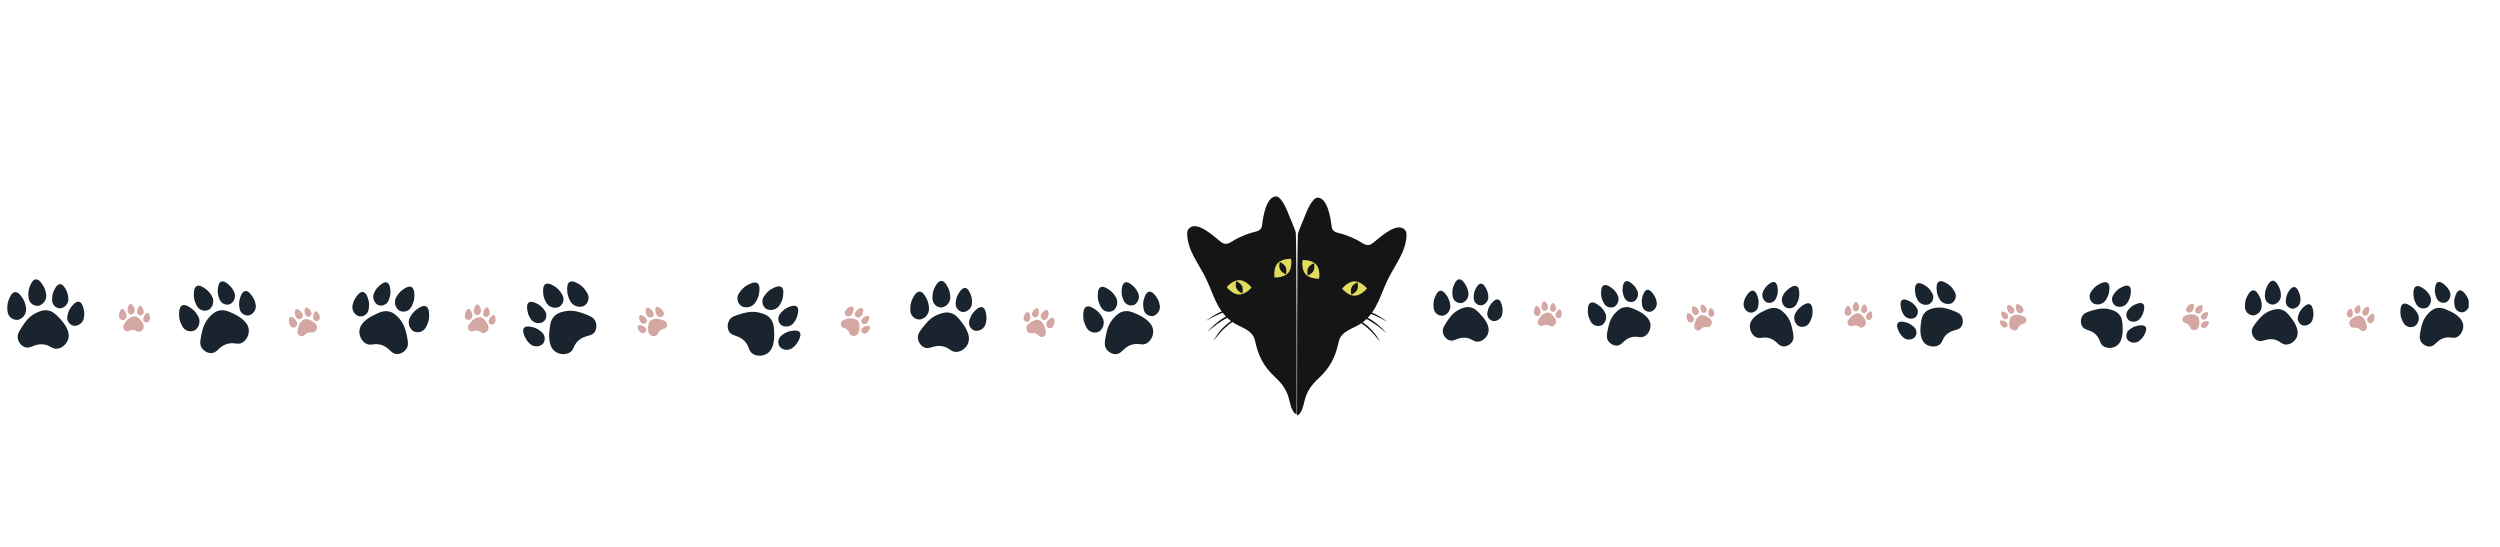 <svg xmlns="http://www.w3.org/2000/svg" xmlns:xlink="http://www.w3.org/1999/xlink" width="1600" zoomAndPan="magnify" viewBox="0 0 1200 262.5" height="350" preserveAspectRatio="xMidYMid meet" version="1.0"><defs><clipPath id="bd9b8b9a94"><path d="M 3.371 140 L 13 140 L 13 154 L 3.371 154 Z M 3.371 140 " clip-rule="nonzero"/></clipPath><clipPath id="5f3115be08"><path d="M 548 139 L 556.566 139 L 556.566 152 L 548 152 Z M 548 139 " clip-rule="nonzero"/></clipPath><clipPath id="918f6ee2e9"><path d="M 1178 139 L 1184.988 139 L 1184.988 150 L 1178 150 Z M 1178 139 " clip-rule="nonzero"/></clipPath><clipPath id="d9ede112d8"><path d="M 622.484 94.621 L 676 94.621 L 676 199.422 L 622.484 199.422 Z M 622.484 94.621 " clip-rule="nonzero"/></clipPath><clipPath id="223be808d9"><path d="M 569 94.043 L 622.484 94.043 L 622.484 198.844 L 569 198.844 Z M 569 94.043 " clip-rule="nonzero"/></clipPath></defs><path fill="#19242e" d="M 8.559 162.684 C 8.891 164.223 10.039 165.828 11.676 166.527 C 14.586 167.773 16.207 164.926 20.5 165.27 C 24.238 165.57 25.02 167.898 27.875 167.32 C 30.012 166.891 31.852 165.133 32.594 163.223 C 34.344 158.711 29.75 153.949 28.059 152.195 C 26.789 150.883 25.285 149.363 22.906 148.988 C 20.82 148.66 19.168 149.379 17.852 149.949 C 14.117 151.574 12.148 154.465 10.875 156.398 C 9.23 158.887 8.109 160.586 8.559 162.684 Z M 8.559 162.684 " fill-opacity="1" fill-rule="nonzero"/><path fill="#19242e" d="M 18.52 146.777 C 16.18 147.078 14.039 145.422 13.738 143.082 C 13.484 141.113 13.605 139.527 14.059 138.207 C 14.449 137.07 15.43 134.227 17.191 134.09 C 18.699 133.977 19.945 135.902 20.621 136.945 C 21.91 138.938 22.156 140.934 22.215 141.992 C 22.215 142.418 22.156 143.715 21.227 144.957 C 20.242 146.273 18.918 146.676 18.52 146.777 Z M 18.52 146.777 " fill-opacity="1" fill-rule="nonzero"/><g clip-path="url(#bd9b8b9a94)"><path fill="#19242e" d="M 8.664 153.516 C 6.203 153.828 3.957 152.09 3.641 149.633 C 3.375 147.562 3.5 145.898 3.977 144.512 C 4.387 143.316 5.418 140.332 7.27 140.191 C 8.855 140.066 10.16 142.09 10.871 143.188 C 12.223 145.281 12.488 147.379 12.543 148.492 C 12.543 148.938 12.488 150.301 11.508 151.605 C 10.473 152.984 9.082 153.402 8.664 153.516 Z M 8.664 153.516 " fill-opacity="1" fill-rule="nonzero"/></g><path fill="#19242e" d="M 29.059 147.996 C 26.91 148.078 25.105 146.398 25.023 144.254 C 24.957 142.445 25.195 141.023 25.715 139.859 C 26.164 138.859 27.285 136.363 28.895 136.387 C 30.27 136.402 31.242 138.254 31.766 139.254 C 32.773 141.168 32.836 143 32.797 143.965 C 32.762 144.352 32.605 145.52 31.66 146.57 C 30.664 147.684 29.426 147.938 29.059 147.996 Z M 29.059 147.996 " fill-opacity="1" fill-rule="nonzero"/><path fill="#19242e" d="M 35.449 156.391 C 33.301 155.973 31.902 153.891 32.32 151.746 C 32.672 149.938 33.234 148.578 34.023 147.547 C 34.699 146.66 36.387 144.445 37.98 144.836 C 39.34 145.172 39.875 147.234 40.164 148.352 C 40.719 150.484 40.355 152.309 40.098 153.258 C 39.973 153.633 39.547 154.758 38.363 155.578 C 37.117 156.449 35.832 156.414 35.449 156.391 Z M 35.449 156.391 " fill-opacity="1" fill-rule="nonzero"/><path fill="#19242e" d="M 96.883 167.055 C 97.758 168.363 99.414 169.441 101.188 169.492 C 104.352 169.59 104.82 166.348 108.941 165.102 C 112.531 164.012 114.109 165.891 116.559 164.312 C 118.391 163.129 119.457 160.82 119.449 158.773 C 119.43 153.934 113.414 151.18 111.199 150.168 C 109.539 149.406 107.582 148.543 105.23 149.062 C 103.172 149.516 101.895 150.789 100.879 151.801 C 97.992 154.68 97.223 158.09 96.738 160.355 C 96.121 163.277 95.695 165.27 96.883 167.055 Z M 96.883 167.055 " fill-opacity="1" fill-rule="nonzero"/><path fill="#19242e" d="M 100.34 148.609 C 98.273 149.746 95.676 148.988 94.539 146.918 C 93.586 145.18 93.117 143.66 93.059 142.266 C 93.008 141.062 92.879 138.059 94.473 137.289 C 95.836 136.629 97.695 137.969 98.707 138.695 C 100.637 140.078 101.594 141.848 102.031 142.812 C 102.188 143.207 102.609 144.434 102.199 145.93 C 101.766 147.512 100.676 148.367 100.34 148.609 Z M 100.34 148.609 " fill-opacity="1" fill-rule="nonzero"/><path fill="#19242e" d="M 93.629 158.48 C 91.457 159.672 88.73 158.875 87.539 156.703 C 86.535 154.875 86.043 153.281 85.98 151.816 C 85.926 150.555 85.793 147.398 87.465 146.59 C 88.895 145.898 90.852 147.301 91.914 148.066 C 93.938 149.52 94.949 151.375 95.406 152.391 C 95.57 152.805 96.012 154.094 95.582 155.668 C 95.125 157.328 93.98 158.227 93.629 158.48 Z M 93.629 158.48 " fill-opacity="1" fill-rule="nonzero"/><path fill="#19242e" d="M 110.598 145.895 C 108.629 146.754 106.336 145.855 105.477 143.887 C 104.754 142.23 104.453 140.812 104.516 139.543 C 104.57 138.445 104.699 135.715 106.203 135.145 C 107.492 134.66 109.074 136.027 109.93 136.766 C 111.562 138.184 112.289 139.859 112.609 140.773 C 112.715 141.145 112.996 142.293 112.5 143.617 C 111.977 145.012 110.922 145.703 110.598 145.895 Z M 110.598 145.895 " fill-opacity="1" fill-rule="nonzero"/><path fill="#19242e" d="M 119.617 151.371 C 117.465 151.77 115.398 150.344 115.004 148.191 C 114.668 146.379 114.699 144.91 115.055 143.664 C 115.359 142.59 116.121 139.91 117.75 139.695 C 119.141 139.508 120.391 141.23 121.07 142.164 C 122.363 143.949 122.695 145.781 122.797 146.758 C 122.82 147.152 122.832 148.355 122.035 149.551 C 121.188 150.82 119.98 151.254 119.617 151.371 Z M 119.617 151.371 " fill-opacity="1" fill-rule="nonzero"/><path fill="#19242e" d="M 195.059 167.5 C 194.188 168.812 192.531 169.887 190.758 169.941 C 187.59 170.039 187.121 166.793 183 165.547 C 179.41 164.461 177.836 166.34 175.387 164.758 C 173.555 163.578 172.488 161.27 172.496 159.223 C 172.512 154.383 178.531 151.629 180.746 150.613 C 182.406 149.855 184.363 148.992 186.715 149.508 C 188.773 149.965 190.051 151.238 191.066 152.25 C 193.953 155.125 194.723 158.535 195.207 160.801 C 195.824 163.723 196.246 165.715 195.059 167.5 Z M 195.059 167.5 " fill-opacity="1" fill-rule="nonzero"/><path fill="#19242e" d="M 191.602 149.059 C 193.668 150.191 196.266 149.434 197.402 147.367 C 198.355 145.625 198.824 144.109 198.883 142.711 C 198.934 141.512 199.062 138.508 197.469 137.738 C 196.105 137.078 194.246 138.414 193.234 139.141 C 191.305 140.527 190.348 142.293 189.91 143.258 C 189.754 143.656 189.332 144.883 189.742 146.379 C 190.18 147.957 191.27 148.816 191.602 149.059 Z M 191.602 149.059 " fill-opacity="1" fill-rule="nonzero"/><path fill="#19242e" d="M 198.312 158.93 C 200.484 160.121 203.215 159.324 204.406 157.152 C 205.41 155.324 205.902 153.73 205.965 152.266 C 206.016 151.004 206.152 147.848 204.48 147.039 C 203.051 146.348 201.09 147.75 200.031 148.516 C 198.008 149.969 196.996 151.824 196.535 152.84 C 196.375 153.254 195.93 154.543 196.363 156.117 C 196.82 157.773 197.965 158.672 198.312 158.93 Z M 198.312 158.93 " fill-opacity="1" fill-rule="nonzero"/><path fill="#19242e" d="M 181.344 146.344 C 183.312 147.203 185.605 146.301 186.465 144.332 C 187.188 142.676 187.488 141.262 187.426 139.988 C 187.375 138.895 187.242 136.16 185.738 135.594 C 184.449 135.109 182.867 136.473 182.012 137.215 C 180.379 138.629 179.652 140.309 179.332 141.219 C 179.227 141.594 178.945 142.738 179.441 144.062 C 179.965 145.465 181.023 146.148 181.344 146.344 Z M 181.344 146.344 " fill-opacity="1" fill-rule="nonzero"/><path fill="#19242e" d="M 172.328 151.82 C 174.48 152.215 176.543 150.793 176.938 148.641 C 177.273 146.828 177.242 145.355 176.887 144.109 C 176.582 143.035 175.82 140.355 174.191 140.141 C 172.801 139.957 171.551 141.68 170.871 142.613 C 169.578 144.395 169.246 146.23 169.145 147.207 C 169.125 147.602 169.109 148.801 169.906 150 C 170.758 151.266 171.965 151.703 172.328 151.82 Z M 172.328 151.82 " fill-opacity="1" fill-rule="nonzero"/><path fill="#19242e" d="M 285.777 154.18 C 286.43 155.613 286.465 157.586 285.57 159.125 C 283.98 161.859 280.98 160.543 277.742 163.383 C 274.918 165.855 275.684 168.184 273.043 169.426 C 271.074 170.355 268.547 170.043 266.812 168.949 C 262.715 166.375 263.562 159.812 263.875 157.398 C 264.109 155.586 264.41 153.473 266.094 151.75 C 267.57 150.242 269.324 149.832 270.723 149.504 C 274.691 148.578 277.992 149.727 280.168 150.516 C 282.973 151.531 284.887 152.227 285.777 154.18 Z M 285.777 154.18 " fill-opacity="1" fill-rule="nonzero"/><path fill="#19242e" d="M 268.293 147.355 C 270.352 146.203 271.082 143.598 269.926 141.543 C 268.953 139.809 267.914 138.609 266.762 137.82 C 265.77 137.145 263.285 135.445 261.789 136.387 C 260.512 137.195 260.664 139.484 260.742 140.723 C 260.898 143.094 261.887 144.844 262.477 145.727 C 262.73 146.066 263.547 147.074 265.035 147.516 C 266.609 147.98 267.914 147.512 268.293 147.355 Z M 268.293 147.355 " fill-opacity="1" fill-rule="nonzero"/><path fill="#19242e" d="M 280.223 146.883 C 282.383 145.672 283.152 142.934 281.938 140.773 C 280.914 138.953 279.824 137.695 278.613 136.867 C 277.566 136.152 274.965 134.371 273.391 135.363 C 272.047 136.211 272.203 138.613 272.289 139.918 C 272.449 142.406 273.492 144.242 274.109 145.168 C 274.375 145.527 275.234 146.586 276.797 147.047 C 278.453 147.539 279.82 147.043 280.223 146.883 Z M 280.223 146.883 " fill-opacity="1" fill-rule="nonzero"/><path fill="#19242e" d="M 260.562 154.625 C 262.336 153.406 262.785 150.984 261.566 149.215 C 260.543 147.727 259.504 146.723 258.391 146.102 C 257.434 145.566 255.047 144.23 253.766 145.211 C 252.672 146.047 252.996 148.109 253.172 149.227 C 253.508 151.363 254.547 152.867 255.156 153.621 C 255.414 153.906 256.238 154.758 257.625 155.035 C 259.09 155.328 260.23 154.797 260.562 154.625 Z M 260.562 154.625 " fill-opacity="1" fill-rule="nonzero"/><path fill="#19242e" d="M 260.445 165.176 C 261.918 163.559 261.801 161.055 260.188 159.578 C 258.824 158.336 257.559 157.582 256.316 157.223 C 255.242 156.914 252.562 156.145 251.523 157.41 C 250.633 158.496 251.43 160.465 251.863 161.535 C 252.691 163.574 254.074 164.824 254.848 165.43 C 255.172 165.656 256.184 166.305 257.621 166.262 C 259.141 166.215 260.152 165.422 260.445 165.176 Z M 260.445 165.176 " fill-opacity="1" fill-rule="nonzero"/><path fill="#19242e" d="M 349.938 153.887 C 349.188 155.273 349.012 157.238 349.797 158.832 C 351.195 161.676 354.281 160.57 357.312 163.625 C 359.953 166.289 359.031 168.562 361.574 169.984 C 363.477 171.051 366.016 170.914 367.824 169.945 C 372.09 167.66 371.703 161.059 371.562 158.625 C 371.453 156.805 371.301 154.672 369.738 152.836 C 368.371 151.227 366.648 150.699 365.277 150.273 C 361.387 149.07 358.012 149.984 355.785 150.621 C 352.918 151.441 350.961 152.004 349.938 153.887 Z M 349.938 153.887 " fill-opacity="1" fill-rule="nonzero"/><path fill="#19242e" d="M 367.852 148.305 C 365.883 147.008 365.332 144.355 366.633 142.387 C 367.723 140.73 368.844 139.602 370.047 138.898 C 371.086 138.289 373.68 136.77 375.105 137.816 C 376.324 138.707 376.016 140.98 375.848 142.215 C 375.527 144.566 374.418 146.242 373.77 147.082 C 373.492 147.402 372.605 148.352 371.094 148.688 C 369.488 149.043 368.223 148.48 367.852 148.305 Z M 367.852 148.305 " fill-opacity="1" fill-rule="nonzero"/><path fill="#19242e" d="M 355.988 146.996 C 353.918 145.633 353.344 142.852 354.707 140.781 C 355.852 139.039 357.027 137.855 358.297 137.117 C 359.387 136.477 362.109 134.883 363.609 135.98 C 364.891 136.918 364.566 139.305 364.391 140.598 C 364.055 143.074 362.887 144.832 362.207 145.715 C 361.914 146.055 360.984 147.047 359.395 147.402 C 357.707 147.773 356.375 147.188 355.988 146.996 Z M 355.988 146.996 " fill-opacity="1" fill-rule="nonzero"/><path fill="#19242e" d="M 375.059 156.09 C 373.379 154.754 373.098 152.309 374.434 150.625 C 375.562 149.211 376.672 148.281 377.82 147.738 C 378.812 147.273 381.289 146.109 382.496 147.172 C 383.531 148.082 383.062 150.121 382.812 151.223 C 382.328 153.328 381.184 154.758 380.527 155.465 C 380.25 155.734 379.367 156.523 377.969 156.703 C 376.48 156.898 375.379 156.285 375.059 156.09 Z M 375.059 156.09 " fill-opacity="1" fill-rule="nonzero"/><path fill="#19242e" d="M 374.441 166.625 C 373.086 164.91 373.375 162.418 375.09 161.059 C 376.535 159.918 377.848 159.254 379.117 158.984 C 380.207 158.75 382.934 158.168 383.883 159.504 C 384.699 160.645 383.762 162.559 383.258 163.594 C 382.289 165.57 380.824 166.723 380.008 167.273 C 379.668 167.477 378.613 168.051 377.184 167.906 C 375.668 167.754 374.715 166.891 374.441 166.625 Z M 374.441 166.625 " fill-opacity="1" fill-rule="nonzero"/><path fill="#19242e" d="M 440.602 162.484 C 440.789 164.047 441.781 165.754 443.34 166.605 C 446.125 168.117 448.004 165.438 452.246 166.18 C 455.941 166.832 456.496 169.219 459.398 168.914 C 461.566 168.684 463.559 167.109 464.477 165.273 C 466.641 160.945 462.516 155.777 460.996 153.871 C 459.859 152.445 458.504 150.793 456.168 150.195 C 454.125 149.672 452.41 150.234 451.047 150.68 C 447.176 151.945 444.949 154.637 443.496 156.441 C 441.625 158.766 440.348 160.355 440.602 162.484 Z M 440.602 162.484 " fill-opacity="1" fill-rule="nonzero"/><path fill="#19242e" d="M 452.008 147.586 C 449.648 147.664 447.672 145.816 447.594 143.457 C 447.527 141.473 447.793 139.906 448.371 138.637 C 448.867 137.543 450.109 134.805 451.875 134.832 C 453.387 134.855 454.445 136.895 455.02 137.996 C 456.117 140.102 456.18 142.109 456.133 143.172 C 456.094 143.594 455.918 144.879 454.875 146.027 C 453.773 147.242 452.414 147.516 452.008 147.586 Z M 452.008 147.586 " fill-opacity="1" fill-rule="nonzero"/><path fill="#19242e" d="M 441.566 153.363 C 439.09 153.449 437.012 151.508 436.93 149.031 C 436.859 146.949 437.137 145.305 437.742 143.965 C 438.266 142.812 439.57 139.938 441.426 139.969 C 443.016 139.996 444.129 142.133 444.73 143.293 C 445.883 145.504 445.945 147.617 445.898 148.73 C 445.855 149.172 445.672 150.523 444.578 151.73 C 443.418 153.008 441.992 153.297 441.566 153.363 Z M 441.566 153.363 " fill-opacity="1" fill-rule="nonzero"/><path fill="#19242e" d="M 462.387 149.785 C 460.242 149.664 458.602 147.828 458.723 145.68 C 458.824 143.875 459.195 142.477 459.82 141.371 C 460.363 140.418 461.711 138.039 463.312 138.211 C 464.684 138.359 465.477 140.289 465.906 141.34 C 466.73 143.34 466.621 145.168 466.492 146.125 C 466.418 146.504 466.156 147.656 465.113 148.613 C 464.012 149.625 462.762 149.758 462.387 149.785 Z M 462.387 149.785 " fill-opacity="1" fill-rule="nonzero"/><path fill="#19242e" d="M 467.965 158.742 C 465.867 158.125 464.664 155.922 465.281 153.824 C 465.805 152.055 466.492 150.758 467.371 149.805 C 468.129 148.984 470.02 146.934 471.566 147.477 C 472.891 147.941 473.23 150.043 473.414 151.18 C 473.766 153.355 473.234 155.141 472.887 156.059 C 472.727 156.422 472.199 157.5 470.945 158.207 C 469.617 158.957 468.34 158.805 467.965 158.742 Z M 467.965 158.742 " fill-opacity="1" fill-rule="nonzero"/><path fill="#19242e" d="M 531.074 167.59 C 531.961 168.891 533.629 169.949 535.406 169.98 C 538.574 170.043 539.004 166.793 543.109 165.496 C 546.688 164.367 548.285 166.227 550.715 164.617 C 552.535 163.414 553.574 161.094 553.543 159.047 C 553.465 154.207 547.418 151.523 545.191 150.535 C 543.523 149.793 541.559 148.957 539.211 149.504 C 537.156 149.98 535.895 151.27 534.891 152.293 C 532.039 155.207 531.309 158.621 530.855 160.895 C 530.266 163.82 529.867 165.816 531.074 167.59 Z M 531.074 167.59 " fill-opacity="1" fill-rule="nonzero"/><path fill="#19242e" d="M 534.312 149.105 C 532.258 150.266 529.652 149.535 528.492 147.48 C 527.516 145.754 527.031 144.242 526.953 142.844 C 526.891 141.645 526.727 138.645 528.309 137.852 C 529.66 137.18 531.539 138.492 532.559 139.207 C 534.504 140.57 535.484 142.324 535.934 143.285 C 536.094 143.68 536.531 144.898 536.137 146.398 C 535.723 147.988 534.641 148.859 534.312 149.105 Z M 534.312 149.105 " fill-opacity="1" fill-rule="nonzero"/><path fill="#19242e" d="M 527.719 159.055 C 525.562 160.273 522.824 159.508 521.605 157.348 C 520.582 155.531 520.07 153.945 519.992 152.48 C 519.922 151.219 519.75 148.066 521.414 147.234 C 522.836 146.523 524.809 147.906 525.879 148.656 C 527.922 150.09 528.953 151.93 529.426 152.941 C 529.594 153.355 530.051 154.637 529.637 156.215 C 529.199 157.883 528.066 158.797 527.719 159.055 Z M 527.719 159.055 " fill-opacity="1" fill-rule="nonzero"/><path fill="#19242e" d="M 544.539 146.27 C 542.578 147.148 540.277 146.277 539.395 144.32 C 538.652 142.668 538.336 141.262 538.383 139.988 C 538.422 138.895 538.52 136.16 540.02 135.574 C 541.301 135.074 542.898 136.418 543.766 137.148 C 545.414 138.547 546.164 140.215 546.492 141.125 C 546.602 141.496 546.898 142.637 546.418 143.969 C 545.906 145.371 544.855 146.074 544.539 146.27 Z M 544.539 146.27 " fill-opacity="1" fill-rule="nonzero"/><g clip-path="url(#5f3115be08)"><path fill="#19242e" d="M 553.617 151.641 C 551.469 152.062 549.391 150.66 548.969 148.516 C 548.613 146.707 548.629 145.234 548.965 143.984 C 549.262 142.906 549.988 140.219 551.613 139.984 C 553.004 139.785 554.273 141.492 554.961 142.414 C 556.277 144.184 556.629 146.012 556.746 146.988 C 556.773 147.383 556.797 148.586 556.016 149.793 C 555.184 151.066 553.98 151.52 553.617 151.641 Z M 553.617 151.641 " fill-opacity="1" fill-rule="nonzero"/></g><path fill="#d4a7a2" d="M 59.176 157.367 C 59.309 157.988 59.77 158.637 60.43 158.918 C 61.602 159.418 62.258 158.27 63.988 158.41 C 65.492 158.531 65.809 159.469 66.961 159.234 C 67.82 159.062 68.562 158.352 68.859 157.582 C 69.566 155.766 67.715 153.848 67.035 153.137 C 66.523 152.609 65.918 151.996 64.957 151.844 C 64.117 151.711 63.449 152 62.922 152.23 C 61.414 152.887 60.621 154.051 60.105 154.832 C 59.445 155.836 58.992 156.52 59.176 157.367 Z M 59.176 157.367 " fill-opacity="1" fill-rule="nonzero"/><path fill="#d4a7a2" d="M 63.188 150.953 C 62.242 151.074 61.379 150.41 61.258 149.465 C 61.156 148.672 61.207 148.035 61.391 147.5 C 61.547 147.043 61.941 145.895 62.652 145.84 C 63.262 145.793 63.766 146.57 64.035 146.992 C 64.555 147.797 64.656 148.598 64.676 149.027 C 64.676 149.199 64.652 149.723 64.277 150.223 C 63.883 150.75 63.348 150.91 63.188 150.953 Z M 63.188 150.953 " fill-opacity="1" fill-rule="nonzero"/><path fill="#d4a7a2" d="M 59.215 153.668 C 58.227 153.797 57.32 153.094 57.191 152.105 C 57.082 151.27 57.133 150.602 57.328 150.043 C 57.492 149.562 57.906 148.355 58.652 148.301 C 59.293 148.25 59.82 149.066 60.105 149.508 C 60.648 150.352 60.758 151.195 60.777 151.645 C 60.777 151.824 60.754 152.371 60.359 152.898 C 59.945 153.457 59.383 153.625 59.215 153.668 Z M 59.215 153.668 " fill-opacity="1" fill-rule="nonzero"/><path fill="#d4a7a2" d="M 67.438 151.445 C 66.57 151.48 65.844 150.805 65.812 149.938 C 65.785 149.211 65.879 148.633 66.09 148.164 C 66.27 147.762 66.723 146.758 67.371 146.766 C 67.926 146.773 68.316 147.516 68.531 147.922 C 68.938 148.695 68.961 149.434 68.949 149.82 C 68.934 149.977 68.871 150.449 68.488 150.871 C 68.086 151.32 67.586 151.422 67.438 151.445 Z M 67.438 151.445 " fill-opacity="1" fill-rule="nonzero"/><path fill="#d4a7a2" d="M 70.016 154.828 C 69.148 154.66 68.582 153.824 68.75 152.957 C 68.895 152.23 69.121 151.68 69.438 151.266 C 69.711 150.906 70.391 150.016 71.035 150.172 C 71.582 150.309 71.797 151.141 71.914 151.59 C 72.137 152.449 71.992 153.184 71.887 153.566 C 71.836 153.719 71.664 154.172 71.188 154.504 C 70.684 154.855 70.168 154.84 70.016 154.828 Z M 70.016 154.828 " fill-opacity="1" fill-rule="nonzero"/><path fill="#d4a7a2" d="M 143.09 160.465 C 143.441 160.992 144.109 161.426 144.824 161.445 C 146.098 161.488 146.289 160.18 147.949 159.676 C 149.398 159.238 150.035 159.996 151.02 159.355 C 151.758 158.879 152.188 157.949 152.188 157.125 C 152.18 155.176 149.754 154.062 148.859 153.656 C 148.191 153.348 147.402 153 146.453 153.211 C 145.625 153.391 145.109 153.906 144.699 154.312 C 143.535 155.473 143.227 156.848 143.031 157.762 C 142.781 158.941 142.609 159.742 143.09 160.465 Z M 143.09 160.465 " fill-opacity="1" fill-rule="nonzero"/><path fill="#d4a7a2" d="M 144.484 153.027 C 143.648 153.484 142.602 153.18 142.145 152.344 C 141.762 151.645 141.57 151.031 141.551 150.469 C 141.527 149.984 141.477 148.773 142.117 148.465 C 142.668 148.199 143.418 148.738 143.824 149.027 C 144.602 149.586 144.992 150.301 145.168 150.688 C 145.23 150.852 145.402 151.344 145.234 151.945 C 145.055 152.582 144.617 152.93 144.484 153.027 Z M 144.484 153.027 " fill-opacity="1" fill-rule="nonzero"/><path fill="#d4a7a2" d="M 141.777 157.008 C 140.902 157.488 139.801 157.168 139.324 156.289 C 138.918 155.555 138.719 154.91 138.695 154.32 C 138.672 153.809 138.621 152.539 139.293 152.211 C 139.871 151.934 140.66 152.5 141.086 152.805 C 141.902 153.395 142.309 154.141 142.496 154.551 C 142.559 154.715 142.738 155.238 142.562 155.867 C 142.379 156.543 141.918 156.902 141.777 157.008 Z M 141.777 157.008 " fill-opacity="1" fill-rule="nonzero"/><path fill="#d4a7a2" d="M 148.617 151.934 C 147.824 152.281 146.898 151.918 146.555 151.125 C 146.262 150.457 146.141 149.887 146.164 149.375 C 146.188 148.934 146.238 147.832 146.848 147.602 C 147.367 147.406 148 147.957 148.348 148.258 C 149.008 148.828 149.301 149.504 149.43 149.871 C 149.473 150.023 149.586 150.484 149.387 151.02 C 149.172 151.578 148.746 151.855 148.617 151.934 Z M 148.617 151.934 " fill-opacity="1" fill-rule="nonzero"/><path fill="#d4a7a2" d="M 152.254 154.141 C 151.387 154.301 150.555 153.727 150.395 152.859 C 150.262 152.129 150.273 151.535 150.414 151.035 C 150.539 150.602 150.848 149.52 151.5 149.434 C 152.062 149.359 152.566 150.055 152.84 150.43 C 153.359 151.148 153.492 151.887 153.535 152.281 C 153.543 152.438 153.547 152.926 153.227 153.406 C 152.887 153.918 152.398 154.094 152.254 154.141 Z M 152.254 154.141 " fill-opacity="1" fill-rule="nonzero"/><path fill="#d4a7a2" d="M 501.754 160.805 C 501.402 161.336 500.734 161.77 500.02 161.789 C 498.742 161.828 498.555 160.52 496.891 160.02 C 495.445 159.578 494.809 160.34 493.82 159.699 C 493.082 159.223 492.652 158.293 492.656 157.469 C 492.664 155.516 495.09 154.406 495.98 153.996 C 496.652 153.691 497.438 153.344 498.387 153.551 C 499.219 153.734 499.73 154.25 500.141 154.656 C 501.305 155.816 501.613 157.191 501.812 158.105 C 502.062 159.281 502.234 160.086 501.754 160.805 Z M 501.754 160.805 " fill-opacity="1" fill-rule="nonzero"/><path fill="#d4a7a2" d="M 500.359 153.371 C 501.195 153.824 502.242 153.52 502.695 152.688 C 503.082 151.988 503.27 151.375 503.293 150.812 C 503.312 150.328 503.363 149.117 502.723 148.805 C 502.172 148.543 501.422 149.082 501.016 149.371 C 500.238 149.93 499.852 150.645 499.676 151.031 C 499.613 151.191 499.441 151.688 499.605 152.289 C 499.789 152.926 500.227 153.27 500.359 153.371 Z M 500.359 153.371 " fill-opacity="1" fill-rule="nonzero"/><path fill="#d4a7a2" d="M 503.066 157.348 C 503.941 157.828 505.043 157.508 505.52 156.633 C 505.926 155.895 506.125 155.254 506.148 154.664 C 506.172 154.152 506.227 152.883 505.551 152.555 C 504.973 152.277 504.188 152.844 503.758 153.148 C 502.941 153.738 502.535 154.484 502.348 154.891 C 502.285 155.059 502.105 155.578 502.281 156.211 C 502.465 156.883 502.922 157.246 503.066 157.348 Z M 503.066 157.348 " fill-opacity="1" fill-rule="nonzero"/><path fill="#d4a7a2" d="M 496.223 152.273 C 497.02 152.621 497.941 152.258 498.289 151.465 C 498.582 150.797 498.703 150.227 498.676 149.715 C 498.656 149.273 498.602 148.172 497.996 147.941 C 497.477 147.746 496.84 148.297 496.492 148.598 C 495.836 149.168 495.539 149.844 495.414 150.215 C 495.371 150.363 495.254 150.824 495.457 151.359 C 495.668 151.922 496.094 152.195 496.223 152.273 Z M 496.223 152.273 " fill-opacity="1" fill-rule="nonzero"/><path fill="#d4a7a2" d="M 492.59 154.48 C 493.457 154.645 494.289 154.066 494.449 153.199 C 494.582 152.469 494.57 151.875 494.426 151.375 C 494.305 150.941 493.996 149.863 493.34 149.773 C 492.781 149.699 492.277 150.395 492.004 150.77 C 491.484 151.488 491.348 152.227 491.309 152.621 C 491.297 152.781 491.293 153.266 491.613 153.746 C 491.957 154.258 492.445 154.438 492.59 154.48 Z M 492.59 154.48 " fill-opacity="1" fill-rule="nonzero"/><path fill="#d4a7a2" d="M 319.992 155.016 C 320.254 155.594 320.27 156.391 319.91 157.008 C 319.27 158.113 318.059 157.582 316.754 158.727 C 315.617 159.723 315.926 160.66 314.859 161.164 C 314.066 161.535 313.047 161.41 312.348 160.973 C 310.699 159.934 311.039 157.285 311.164 156.312 C 311.258 155.586 311.379 154.73 312.059 154.039 C 312.652 153.43 313.359 153.266 313.922 153.133 C 315.523 152.758 316.855 153.223 317.73 153.539 C 318.863 153.949 319.633 154.23 319.992 155.016 Z M 319.992 155.016 " fill-opacity="1" fill-rule="nonzero"/><path fill="#d4a7a2" d="M 312.945 152.27 C 313.777 151.801 314.07 150.75 313.605 149.922 C 313.211 149.227 312.793 148.738 312.328 148.422 C 311.93 148.148 310.93 147.465 310.324 147.844 C 309.809 148.168 309.871 149.094 309.902 149.594 C 309.965 150.547 310.363 151.254 310.602 151.609 C 310.703 151.746 311.035 152.152 311.633 152.328 C 312.266 152.52 312.789 152.328 312.945 152.27 Z M 312.945 152.27 " fill-opacity="1" fill-rule="nonzero"/><path fill="#d4a7a2" d="M 317.754 152.074 C 318.625 151.586 318.934 150.484 318.445 149.613 C 318.035 148.879 317.594 148.371 317.105 148.035 C 316.684 147.75 315.633 147.031 315 147.43 C 314.461 147.77 314.523 148.738 314.559 149.266 C 314.625 150.27 315.043 151.012 315.293 151.383 C 315.398 151.527 315.746 151.953 316.375 152.141 C 317.039 152.34 317.59 152.141 317.754 152.074 Z M 317.754 152.074 " fill-opacity="1" fill-rule="nonzero"/><path fill="#d4a7a2" d="M 309.828 155.195 C 310.543 154.707 310.723 153.73 310.23 153.016 C 309.82 152.414 309.398 152.008 308.953 151.762 C 308.566 151.543 307.605 151.004 307.086 151.402 C 306.645 151.738 306.777 152.57 306.848 153.023 C 306.984 153.883 307.402 154.492 307.645 154.793 C 307.75 154.91 308.082 155.25 308.641 155.363 C 309.234 155.48 309.695 155.266 309.828 155.195 Z M 309.828 155.195 " fill-opacity="1" fill-rule="nonzero"/><path fill="#d4a7a2" d="M 309.781 159.449 C 310.375 158.797 310.328 157.785 309.676 157.191 C 309.129 156.691 308.617 156.387 308.117 156.242 C 307.684 156.117 306.605 155.809 306.184 156.32 C 305.824 156.754 306.145 157.551 306.32 157.98 C 306.656 158.805 307.211 159.309 307.527 159.555 C 307.656 159.645 308.062 159.906 308.645 159.887 C 309.254 159.867 309.664 159.547 309.781 159.449 Z M 309.781 159.449 " fill-opacity="1" fill-rule="nonzero"/><path fill="#d4a7a2" d="M 403.832 154.457 C 403.531 155.016 403.461 155.809 403.777 156.453 C 404.34 157.598 405.586 157.152 406.805 158.383 C 407.871 159.457 407.5 160.375 408.523 160.949 C 409.293 161.379 410.312 161.324 411.043 160.934 C 412.766 160.012 412.609 157.348 412.551 156.371 C 412.508 155.637 412.445 154.777 411.816 154.035 C 411.266 153.387 410.574 153.172 410.02 153.004 C 408.449 152.516 407.09 152.887 406.191 153.141 C 405.035 153.473 404.246 153.699 403.832 154.457 Z M 403.832 154.457 " fill-opacity="1" fill-rule="nonzero"/><path fill="#d4a7a2" d="M 411.055 152.207 C 410.262 151.684 410.039 150.617 410.562 149.82 C 411.004 149.152 411.457 148.699 411.941 148.414 C 412.359 148.168 413.406 147.559 413.98 147.977 C 414.473 148.34 414.348 149.254 414.281 149.754 C 414.152 150.699 413.703 151.379 413.441 151.715 C 413.332 151.844 412.973 152.227 412.363 152.363 C 411.715 152.504 411.203 152.277 411.055 152.207 Z M 411.055 152.207 " fill-opacity="1" fill-rule="nonzero"/><path fill="#d4a7a2" d="M 406.273 151.68 C 405.438 151.129 405.207 150.008 405.754 149.172 C 406.215 148.469 406.691 147.992 407.199 147.695 C 407.641 147.438 408.738 146.793 409.34 147.238 C 409.859 147.617 409.727 148.578 409.656 149.102 C 409.52 150.098 409.051 150.809 408.773 151.16 C 408.656 151.297 408.281 151.699 407.641 151.844 C 406.965 151.992 406.43 151.758 406.273 151.68 Z M 406.273 151.68 " fill-opacity="1" fill-rule="nonzero"/><path fill="#d4a7a2" d="M 413.961 155.348 C 413.281 154.809 413.172 153.82 413.707 153.141 C 414.164 152.574 414.609 152.199 415.074 151.98 C 415.473 151.793 416.473 151.32 416.957 151.75 C 417.375 152.117 417.188 152.941 417.086 153.383 C 416.891 154.234 416.43 154.809 416.164 155.094 C 416.051 155.203 415.695 155.52 415.133 155.594 C 414.535 155.672 414.09 155.426 413.961 155.348 Z M 413.961 155.348 " fill-opacity="1" fill-rule="nonzero"/><path fill="#d4a7a2" d="M 413.715 159.594 C 413.164 158.902 413.285 157.898 413.973 157.348 C 414.559 156.887 415.086 156.621 415.598 156.512 C 416.035 156.418 417.133 156.184 417.52 156.723 C 417.848 157.184 417.469 157.953 417.266 158.367 C 416.875 159.164 416.285 159.629 415.953 159.852 C 415.82 159.934 415.395 160.164 414.816 160.105 C 414.203 160.047 413.82 159.699 413.715 159.594 Z M 413.715 159.594 " fill-opacity="1" fill-rule="nonzero"/><path fill="#d4a7a2" d="M 224.621 157.285 C 224.695 157.918 225.098 158.605 225.727 158.949 C 226.848 159.559 227.605 158.477 229.316 158.777 C 230.805 159.039 231.027 160 232.199 159.879 C 233.074 159.785 233.875 159.148 234.246 158.41 C 235.117 156.664 233.457 154.582 232.844 153.816 C 232.383 153.242 231.836 152.574 230.895 152.332 C 230.07 152.121 229.383 152.348 228.832 152.527 C 227.273 153.035 226.371 154.121 225.789 154.848 C 225.031 155.789 224.52 156.43 224.621 157.285 Z M 224.621 157.285 " fill-opacity="1" fill-rule="nonzero"/><path fill="#d4a7a2" d="M 229.219 151.277 C 228.266 151.309 227.469 150.566 227.438 149.617 C 227.41 148.816 227.52 148.184 227.754 147.672 C 227.953 147.234 228.453 146.129 229.168 146.141 C 229.777 146.152 230.203 146.969 230.434 147.414 C 230.879 148.266 230.902 149.074 230.883 149.5 C 230.867 149.672 230.797 150.188 230.375 150.652 C 229.93 151.145 229.383 151.254 229.219 151.277 Z M 229.219 151.277 " fill-opacity="1" fill-rule="nonzero"/><path fill="#d4a7a2" d="M 225.008 153.609 C 224.008 153.645 223.172 152.863 223.137 151.863 C 223.109 151.02 223.223 150.359 223.469 149.82 C 223.68 149.359 224.203 148.199 224.953 148.211 C 225.594 148.223 226.039 149.082 226.285 149.551 C 226.75 150.441 226.773 151.293 226.754 151.742 C 226.738 151.922 226.664 152.465 226.223 152.953 C 225.758 153.469 225.18 153.582 225.008 153.609 Z M 225.008 153.609 " fill-opacity="1" fill-rule="nonzero"/><path fill="#d4a7a2" d="M 233.402 152.168 C 232.535 152.117 231.875 151.379 231.926 150.512 C 231.965 149.785 232.117 149.223 232.367 148.777 C 232.586 148.391 233.129 147.434 233.773 147.504 C 234.324 147.562 234.645 148.34 234.82 148.762 C 235.152 149.566 235.105 150.305 235.055 150.691 C 235.027 150.844 234.922 151.309 234.5 151.695 C 234.059 152.102 233.555 152.156 233.402 152.168 Z M 233.402 152.168 " fill-opacity="1" fill-rule="nonzero"/><path fill="#d4a7a2" d="M 235.648 155.777 C 234.805 155.527 234.32 154.641 234.566 153.793 C 234.777 153.082 235.055 152.559 235.41 152.176 C 235.715 151.844 236.477 151.02 237.102 151.238 C 237.637 151.426 237.77 152.27 237.844 152.727 C 237.988 153.605 237.77 154.324 237.633 154.695 C 237.566 154.84 237.352 155.277 236.848 155.562 C 236.316 155.863 235.801 155.801 235.648 155.777 Z M 235.648 155.777 " fill-opacity="1" fill-rule="nonzero"/><path fill="#19242e" d="M 692.598 159.77 C 692.898 161.152 693.93 162.598 695.398 163.223 C 698.016 164.344 699.469 161.785 703.328 162.098 C 706.688 162.367 707.391 164.457 709.957 163.938 C 711.879 163.551 713.531 161.973 714.195 160.254 C 715.77 156.199 711.641 151.922 710.121 150.348 C 708.98 149.164 707.629 147.801 705.492 147.465 C 703.617 147.168 702.133 147.812 700.949 148.328 C 697.59 149.785 695.824 152.387 694.68 154.121 C 693.199 156.355 692.191 157.887 692.598 159.77 Z M 692.598 159.77 " fill-opacity="1" fill-rule="nonzero"/><path fill="#19242e" d="M 701.547 145.477 C 699.445 145.746 697.523 144.258 697.25 142.156 C 697.027 140.383 697.133 138.961 697.539 137.773 C 697.891 136.75 698.773 134.195 700.355 134.074 C 701.711 133.973 702.832 135.699 703.438 136.641 C 704.594 138.43 704.82 140.223 704.867 141.176 C 704.867 141.559 704.82 142.723 703.984 143.84 C 703.098 145.023 701.906 145.383 701.547 145.477 Z M 701.547 145.477 " fill-opacity="1" fill-rule="nonzero"/><path fill="#19242e" d="M 692.691 151.531 C 690.48 151.812 688.461 150.25 688.18 148.043 C 687.941 146.184 688.051 144.688 688.48 143.441 C 688.852 142.367 689.773 139.684 691.438 139.555 C 692.863 139.445 694.035 141.266 694.676 142.25 C 695.891 144.133 696.129 146.016 696.18 147.016 C 696.18 147.418 696.129 148.641 695.25 149.812 C 694.32 151.055 693.07 151.43 692.691 151.531 Z M 692.691 151.531 " fill-opacity="1" fill-rule="nonzero"/><path fill="#19242e" d="M 711.02 146.57 C 709.09 146.645 707.469 145.137 707.395 143.207 C 707.336 141.586 707.547 140.305 708.016 139.258 C 708.418 138.363 709.426 136.117 710.871 136.137 C 712.109 136.152 712.984 137.816 713.453 138.715 C 714.359 140.438 714.414 142.082 714.383 142.949 C 714.348 143.293 714.207 144.348 713.359 145.289 C 712.461 146.289 711.352 146.516 711.02 146.57 Z M 711.02 146.57 " fill-opacity="1" fill-rule="nonzero"/><path fill="#19242e" d="M 716.766 154.113 C 714.836 153.738 713.574 151.871 713.949 149.941 C 714.266 148.316 714.773 147.094 715.48 146.168 C 716.09 145.367 717.609 143.379 719.039 143.734 C 720.262 144.035 720.742 145.887 721.004 146.891 C 721.5 148.805 721.176 150.449 720.941 151.301 C 720.828 151.637 720.445 152.645 719.383 153.387 C 718.262 154.168 717.109 154.137 716.766 154.113 Z M 716.766 154.113 " fill-opacity="1" fill-rule="nonzero"/><path fill="#19242e" d="M 771.977 163.699 C 772.762 164.875 774.25 165.844 775.844 165.891 C 778.688 165.98 779.109 163.062 782.812 161.941 C 786.039 160.965 787.457 162.656 789.656 161.234 C 791.301 160.172 792.262 158.098 792.254 156.258 C 792.238 151.91 786.832 149.434 784.84 148.523 C 783.348 147.84 781.59 147.062 779.477 147.531 C 777.625 147.938 776.477 149.082 775.566 149.992 C 772.969 152.578 772.277 155.641 771.844 157.676 C 771.289 160.305 770.906 162.094 771.977 163.699 Z M 771.977 163.699 " fill-opacity="1" fill-rule="nonzero"/><path fill="#19242e" d="M 775.082 147.125 C 773.223 148.145 770.891 147.461 769.871 145.602 C 769.012 144.039 768.59 142.676 768.539 141.422 C 768.492 140.34 768.379 137.641 769.809 136.949 C 771.031 136.355 772.703 137.559 773.613 138.211 C 775.348 139.457 776.211 141.043 776.602 141.914 C 776.742 142.27 777.121 143.371 776.75 144.715 C 776.359 146.137 775.383 146.906 775.082 147.125 Z M 775.082 147.125 " fill-opacity="1" fill-rule="nonzero"/><path fill="#19242e" d="M 769.051 155.992 C 767.098 157.062 764.648 156.348 763.578 154.398 C 762.676 152.754 762.23 151.32 762.176 150.004 C 762.129 148.871 762.008 146.035 763.512 145.309 C 764.793 144.684 766.555 145.945 767.508 146.633 C 769.328 147.941 770.234 149.609 770.648 150.52 C 770.793 150.891 771.191 152.051 770.805 153.465 C 770.395 154.957 769.367 155.766 769.051 155.992 Z M 769.051 155.992 " fill-opacity="1" fill-rule="nonzero"/><path fill="#19242e" d="M 784.301 144.684 C 782.531 145.453 780.469 144.648 779.699 142.875 C 779.047 141.387 778.777 140.117 778.832 138.973 C 778.883 137.988 778.996 135.531 780.352 135.023 C 781.512 134.586 782.93 135.812 783.699 136.48 C 785.168 137.75 785.82 139.258 786.105 140.078 C 786.203 140.414 786.457 141.445 786.012 142.633 C 785.539 143.891 784.59 144.508 784.301 144.684 Z M 784.301 144.684 " fill-opacity="1" fill-rule="nonzero"/><path fill="#19242e" d="M 792.402 149.605 C 790.469 149.961 788.613 148.68 788.258 146.746 C 787.961 145.117 787.988 143.797 788.305 142.676 C 788.578 141.711 789.266 139.305 790.727 139.109 C 791.977 138.945 793.102 140.492 793.711 141.332 C 794.871 142.934 795.172 144.582 795.266 145.457 C 795.281 145.812 795.297 146.895 794.578 147.969 C 793.816 149.109 792.73 149.5 792.402 149.605 Z M 792.402 149.605 " fill-opacity="1" fill-rule="nonzero"/><path fill="#19242e" d="M 860.207 164.102 C 859.422 165.277 857.934 166.246 856.34 166.293 C 853.492 166.383 853.07 163.465 849.371 162.344 C 846.145 161.367 844.727 163.055 842.527 161.637 C 840.879 160.574 839.918 158.5 839.926 156.66 C 839.945 152.309 845.352 149.836 847.34 148.922 C 848.832 148.242 850.59 147.465 852.707 147.93 C 854.555 148.34 855.703 149.484 856.617 150.395 C 859.211 152.977 859.902 156.043 860.336 158.078 C 860.891 160.707 861.273 162.496 860.207 164.102 Z M 860.207 164.102 " fill-opacity="1" fill-rule="nonzero"/><path fill="#19242e" d="M 857.098 147.523 C 858.957 148.547 861.289 147.863 862.309 146.004 C 863.168 144.441 863.59 143.078 863.641 141.82 C 863.688 140.742 863.801 138.043 862.371 137.352 C 861.148 136.758 859.477 137.961 858.566 138.613 C 856.832 139.859 855.969 141.445 855.578 142.312 C 855.438 142.672 855.059 143.773 855.43 145.117 C 855.82 146.539 856.797 147.309 857.098 147.523 Z M 857.098 147.523 " fill-opacity="1" fill-rule="nonzero"/><path fill="#19242e" d="M 863.129 156.398 C 865.082 157.469 867.535 156.754 868.605 154.801 C 869.508 153.156 869.949 151.723 870.004 150.406 C 870.055 149.273 870.172 146.438 868.672 145.711 C 867.387 145.09 865.625 146.352 864.676 147.039 C 862.855 148.344 861.945 150.012 861.535 150.926 C 861.387 151.297 860.988 152.457 861.379 153.867 C 861.789 155.359 862.816 156.168 863.129 156.398 Z M 863.129 156.398 " fill-opacity="1" fill-rule="nonzero"/><path fill="#19242e" d="M 847.879 145.086 C 849.648 145.855 851.711 145.051 852.48 143.277 C 853.133 141.789 853.402 140.52 853.348 139.375 C 853.297 138.391 853.184 135.934 851.828 135.426 C 850.668 134.988 849.25 136.215 848.48 136.883 C 847.012 138.152 846.359 139.66 846.074 140.48 C 845.977 140.816 845.723 141.848 846.168 143.035 C 846.641 144.293 847.59 144.91 847.879 145.086 Z M 847.879 145.086 " fill-opacity="1" fill-rule="nonzero"/><path fill="#19242e" d="M 839.777 150.008 C 841.711 150.363 843.566 149.082 843.922 147.148 C 844.219 145.52 844.191 144.199 843.875 143.078 C 843.602 142.113 842.914 139.707 841.453 139.512 C 840.203 139.348 839.078 140.895 838.469 141.73 C 837.309 143.336 837.008 144.984 836.914 145.859 C 836.898 146.215 836.883 147.297 837.602 148.371 C 838.363 149.508 839.449 149.902 839.777 150.008 Z M 839.777 150.008 " fill-opacity="1" fill-rule="nonzero"/><path fill="#19242e" d="M 941.734 152.129 C 942.32 153.418 942.352 155.191 941.551 156.57 C 940.117 159.031 937.422 157.848 934.512 160.398 C 931.977 162.621 932.66 164.715 930.293 165.832 C 928.52 166.668 926.25 166.383 924.691 165.402 C 921.008 163.09 921.77 157.191 922.051 155.02 C 922.258 153.391 922.531 151.492 924.047 149.945 C 925.371 148.59 926.949 148.223 928.203 147.926 C 931.77 147.094 934.738 148.125 936.695 148.836 C 939.215 149.746 940.934 150.371 941.734 152.129 Z M 941.734 152.129 " fill-opacity="1" fill-rule="nonzero"/><path fill="#19242e" d="M 926.023 145.996 C 927.871 144.957 928.527 142.617 927.488 140.77 C 926.613 139.215 925.68 138.137 924.645 137.426 C 923.75 136.816 921.52 135.293 920.176 136.141 C 919.027 136.863 919.164 138.922 919.234 140.035 C 919.375 142.168 920.266 143.738 920.793 144.531 C 921.02 144.836 921.754 145.742 923.094 146.141 C 924.508 146.559 925.68 146.137 926.023 145.996 Z M 926.023 145.996 " fill-opacity="1" fill-rule="nonzero"/><path fill="#19242e" d="M 936.742 145.57 C 938.684 144.48 939.375 142.02 938.281 140.078 C 937.363 138.445 936.383 137.312 935.293 136.57 C 934.355 135.926 932.016 134.328 930.602 135.219 C 929.395 135.98 929.535 138.141 929.609 139.309 C 929.758 141.547 930.691 143.199 931.246 144.031 C 931.488 144.352 932.258 145.305 933.664 145.719 C 935.152 146.16 936.379 145.715 936.742 145.57 Z M 936.742 145.57 " fill-opacity="1" fill-rule="nonzero"/><path fill="#19242e" d="M 919.074 152.527 C 920.668 151.434 921.07 149.258 919.977 147.668 C 919.059 146.328 918.121 145.426 917.121 144.867 C 916.262 144.391 914.117 143.188 912.965 144.066 C 911.98 144.82 912.273 146.672 912.43 147.676 C 912.734 149.598 913.668 150.949 914.215 151.625 C 914.445 151.883 915.188 152.645 916.434 152.895 C 917.75 153.16 918.773 152.684 919.074 152.527 Z M 919.074 152.527 " fill-opacity="1" fill-rule="nonzero"/><path fill="#19242e" d="M 918.969 162.012 C 920.293 160.559 920.188 158.305 918.734 156.98 C 917.512 155.863 916.375 155.188 915.258 154.863 C 914.293 154.586 911.887 153.895 910.949 155.031 C 910.148 156.008 910.867 157.777 911.254 158.738 C 912 160.57 913.242 161.695 913.938 162.242 C 914.227 162.441 915.137 163.027 916.43 162.988 C 917.797 162.945 918.703 162.23 918.969 162.012 Z M 918.969 162.012 " fill-opacity="1" fill-rule="nonzero"/><path fill="#19242e" d="M 999.395 151.867 C 998.719 153.109 998.566 154.879 999.27 156.312 C 1000.523 158.867 1003.297 157.871 1006.023 160.617 C 1008.395 163.012 1007.566 165.055 1009.852 166.332 C 1011.562 167.289 1013.844 167.168 1015.469 166.297 C 1019.301 164.246 1018.957 158.309 1018.828 156.125 C 1018.734 154.488 1018.594 152.57 1017.191 150.922 C 1015.961 149.477 1014.414 149 1013.18 148.617 C 1009.684 147.539 1006.648 148.359 1004.648 148.934 C 1002.074 149.668 1000.316 150.172 999.395 151.867 Z M 999.395 151.867 " fill-opacity="1" fill-rule="nonzero"/><path fill="#19242e" d="M 1015.496 146.848 C 1013.723 145.684 1013.23 143.301 1014.398 141.531 C 1015.379 140.039 1016.387 139.027 1017.469 138.395 C 1018.398 137.848 1020.73 136.48 1022.012 137.422 C 1023.109 138.223 1022.832 140.27 1022.68 141.375 C 1022.395 143.488 1021.398 144.996 1020.812 145.75 C 1020.566 146.039 1019.766 146.891 1018.406 147.191 C 1016.965 147.512 1015.828 147.008 1015.496 146.848 Z M 1015.496 146.848 " fill-opacity="1" fill-rule="nonzero"/><path fill="#19242e" d="M 1004.832 145.672 C 1002.973 144.449 1002.457 141.949 1003.68 140.09 C 1004.711 138.523 1005.77 137.461 1006.906 136.793 C 1007.887 136.219 1010.336 134.785 1011.68 135.77 C 1012.832 136.613 1012.543 138.758 1012.383 139.926 C 1012.082 142.145 1011.031 143.73 1010.422 144.52 C 1010.16 144.824 1009.324 145.719 1007.891 146.035 C 1006.379 146.371 1005.184 145.844 1004.832 145.672 Z M 1004.832 145.672 " fill-opacity="1" fill-rule="nonzero"/><path fill="#19242e" d="M 1021.973 153.848 C 1020.461 152.645 1020.207 150.445 1021.41 148.934 C 1022.422 147.66 1023.418 146.828 1024.453 146.34 C 1025.344 145.922 1027.57 144.875 1028.656 145.832 C 1029.586 146.648 1029.164 148.48 1028.938 149.469 C 1028.504 151.363 1027.477 152.648 1026.887 153.285 C 1026.637 153.527 1025.844 154.234 1024.586 154.398 C 1023.25 154.57 1022.258 154.02 1021.973 153.848 Z M 1021.973 153.848 " fill-opacity="1" fill-rule="nonzero"/><path fill="#19242e" d="M 1021.418 163.312 C 1020.195 161.77 1020.457 159.531 1022 158.312 C 1023.297 157.285 1024.477 156.688 1025.617 156.445 C 1026.598 156.234 1029.047 155.715 1029.902 156.914 C 1030.637 157.938 1029.793 159.656 1029.34 160.59 C 1028.469 162.367 1027.152 163.402 1026.418 163.895 C 1026.113 164.078 1025.164 164.594 1023.879 164.465 C 1022.52 164.328 1021.664 163.551 1021.418 163.312 Z M 1021.418 163.312 " fill-opacity="1" fill-rule="nonzero"/><path fill="#19242e" d="M 1080.875 159.59 C 1081.043 160.996 1081.934 162.531 1083.336 163.293 C 1085.836 164.656 1087.527 162.246 1091.34 162.914 C 1094.66 163.5 1095.16 165.645 1097.766 165.367 C 1099.715 165.164 1101.508 163.746 1102.332 162.098 C 1104.277 158.211 1100.57 153.562 1099.203 151.852 C 1098.18 150.57 1096.961 149.086 1094.863 148.547 C 1093.027 148.078 1091.488 148.582 1090.262 148.98 C 1086.781 150.121 1084.781 152.539 1083.477 154.164 C 1081.793 156.25 1080.648 157.676 1080.875 159.59 Z M 1080.875 159.59 " fill-opacity="1" fill-rule="nonzero"/><path fill="#19242e" d="M 1091.125 146.199 C 1089.008 146.273 1087.23 144.613 1087.156 142.492 C 1087.098 140.711 1087.336 139.301 1087.855 138.16 C 1088.301 137.176 1089.418 134.715 1091.008 134.742 C 1092.363 134.762 1093.316 136.594 1093.832 137.582 C 1094.82 139.477 1094.875 141.281 1094.832 142.234 C 1094.797 142.613 1094.641 143.77 1093.699 144.805 C 1092.711 145.895 1091.492 146.141 1091.125 146.199 Z M 1091.125 146.199 " fill-opacity="1" fill-rule="nonzero"/><path fill="#19242e" d="M 1081.742 151.395 C 1079.516 151.469 1077.648 149.727 1077.574 147.5 C 1077.512 145.629 1077.762 144.152 1078.305 142.949 C 1078.773 141.914 1079.945 139.328 1081.617 139.359 C 1083.047 139.383 1084.043 141.301 1084.586 142.344 C 1085.621 144.332 1085.676 146.23 1085.637 147.23 C 1085.598 147.629 1085.43 148.844 1084.449 149.93 C 1083.406 151.074 1082.121 151.336 1081.742 151.395 Z M 1081.742 151.395 " fill-opacity="1" fill-rule="nonzero"/><path fill="#19242e" d="M 1100.453 148.18 C 1098.523 148.07 1097.051 146.418 1097.16 144.492 C 1097.25 142.867 1097.582 141.613 1098.148 140.617 C 1098.633 139.762 1099.848 137.621 1101.285 137.777 C 1102.516 137.91 1103.23 139.645 1103.617 140.59 C 1104.355 142.387 1104.258 144.027 1104.141 144.891 C 1104.078 145.23 1103.84 146.266 1102.906 147.125 C 1101.914 148.035 1100.789 148.156 1100.453 148.18 Z M 1100.453 148.18 " fill-opacity="1" fill-rule="nonzero"/><path fill="#19242e" d="M 1105.465 156.23 C 1103.578 155.672 1102.5 153.695 1103.055 151.809 C 1103.523 150.219 1104.145 149.051 1104.934 148.195 C 1105.613 147.461 1107.312 145.617 1108.703 146.105 C 1109.895 146.52 1110.199 148.41 1110.363 149.434 C 1110.68 151.387 1110.203 152.992 1109.887 153.82 C 1109.746 154.145 1109.27 155.113 1108.145 155.75 C 1106.949 156.422 1105.805 156.281 1105.465 156.23 Z M 1105.465 156.23 " fill-opacity="1" fill-rule="nonzero"/><path fill="#19242e" d="M 1162.184 164.18 C 1162.98 165.348 1164.48 166.301 1166.074 166.328 C 1168.922 166.383 1169.309 163.461 1173 162.297 C 1176.215 161.285 1177.648 162.957 1179.832 161.512 C 1181.469 160.43 1182.402 158.344 1182.375 156.5 C 1182.305 152.152 1176.871 149.742 1174.871 148.855 C 1173.371 148.188 1171.605 147.434 1169.492 147.926 C 1167.648 148.355 1166.516 149.516 1165.613 150.434 C 1163.051 153.051 1162.391 156.121 1161.984 158.16 C 1161.453 160.793 1161.098 162.586 1162.184 164.18 Z M 1162.184 164.18 " fill-opacity="1" fill-rule="nonzero"/><path fill="#19242e" d="M 1165.094 147.566 C 1163.246 148.609 1160.902 147.957 1159.863 146.109 C 1158.984 144.555 1158.547 143.195 1158.48 141.941 C 1158.422 140.863 1158.273 138.164 1159.695 137.457 C 1160.914 136.848 1162.602 138.031 1163.516 138.672 C 1165.262 139.895 1166.145 141.473 1166.551 142.336 C 1166.695 142.691 1167.086 143.789 1166.73 145.137 C 1166.359 146.566 1165.391 147.348 1165.094 147.566 Z M 1165.094 147.566 " fill-opacity="1" fill-rule="nonzero"/><path fill="#19242e" d="M 1159.168 156.508 C 1157.227 157.602 1154.766 156.918 1153.672 154.977 C 1152.754 153.344 1152.293 151.918 1152.223 150.602 C 1152.16 149.465 1152.008 146.633 1153.5 145.887 C 1154.777 145.25 1156.551 146.492 1157.512 147.164 C 1159.352 148.453 1160.277 150.109 1160.699 151.016 C 1160.852 151.387 1161.262 152.539 1160.891 153.957 C 1160.496 155.457 1159.477 156.277 1159.168 156.508 Z M 1159.168 156.508 " fill-opacity="1" fill-rule="nonzero"/><path fill="#19242e" d="M 1174.281 145.02 C 1172.523 145.812 1170.453 145.027 1169.66 143.266 C 1168.992 141.785 1168.707 140.52 1168.75 139.375 C 1168.785 138.391 1168.875 135.934 1170.223 135.406 C 1171.375 134.957 1172.809 136.168 1173.586 136.824 C 1175.07 138.078 1175.742 139.578 1176.039 140.395 C 1176.137 140.727 1176.402 141.758 1175.973 142.949 C 1175.512 144.211 1174.57 144.844 1174.281 145.02 Z M 1174.281 145.02 " fill-opacity="1" fill-rule="nonzero"/><g clip-path="url(#918f6ee2e9)"><path fill="#19242e" d="M 1182.441 149.848 C 1180.512 150.223 1178.641 148.965 1178.262 147.039 C 1177.945 145.414 1177.957 144.09 1178.262 142.965 C 1178.527 142 1179.184 139.582 1180.641 139.371 C 1181.891 139.191 1183.031 140.727 1183.652 141.555 C 1184.832 143.145 1185.148 144.789 1185.254 145.668 C 1185.277 146.02 1185.301 147.102 1184.598 148.184 C 1183.848 149.332 1182.77 149.738 1182.441 149.848 Z M 1182.441 149.848 " fill-opacity="1" fill-rule="nonzero"/></g><path fill="#d4a7a2" d="M 738.086 154.992 C 738.207 155.551 738.621 156.133 739.215 156.387 C 740.27 156.836 740.855 155.805 742.41 155.93 C 743.766 156.039 744.047 156.883 745.082 156.672 C 745.855 156.516 746.523 155.879 746.793 155.188 C 747.426 153.551 745.762 151.828 745.148 151.191 C 744.688 150.715 744.145 150.164 743.281 150.031 C 742.527 149.91 741.93 150.168 741.453 150.379 C 740.098 150.965 739.387 152.016 738.922 152.715 C 738.328 153.617 737.922 154.234 738.086 154.992 Z M 738.086 154.992 " fill-opacity="1" fill-rule="nonzero"/><path fill="#d4a7a2" d="M 741.691 149.23 C 740.844 149.336 740.066 148.738 739.961 147.891 C 739.867 147.176 739.91 146.605 740.074 146.125 C 740.219 145.715 740.57 144.684 741.211 144.637 C 741.758 144.594 742.211 145.289 742.453 145.668 C 742.922 146.391 743.012 147.113 743.031 147.496 C 743.031 147.652 743.012 148.121 742.672 148.57 C 742.316 149.047 741.836 149.191 741.691 149.23 Z M 741.691 149.23 " fill-opacity="1" fill-rule="nonzero"/><path fill="#d4a7a2" d="M 738.125 151.672 C 737.234 151.785 736.418 151.152 736.305 150.266 C 736.207 149.516 736.25 148.91 736.426 148.41 C 736.574 147.977 736.949 146.895 737.617 146.844 C 738.191 146.801 738.664 147.531 738.922 147.93 C 739.41 148.688 739.508 149.449 739.527 149.852 C 739.527 150.012 739.504 150.504 739.152 150.977 C 738.781 151.477 738.273 151.629 738.125 151.672 Z M 738.125 151.672 " fill-opacity="1" fill-rule="nonzero"/><path fill="#d4a7a2" d="M 745.512 149.672 C 744.734 149.703 744.078 149.094 744.051 148.316 C 744.027 147.66 744.113 147.145 744.301 146.723 C 744.461 146.359 744.867 145.457 745.453 145.465 C 745.949 145.473 746.305 146.141 746.496 146.504 C 746.859 147.199 746.883 147.863 746.871 148.211 C 746.855 148.352 746.801 148.777 746.457 149.156 C 746.094 149.559 745.645 149.648 745.512 149.672 Z M 745.512 149.672 " fill-opacity="1" fill-rule="nonzero"/><path fill="#d4a7a2" d="M 747.828 152.711 C 747.051 152.559 746.543 151.809 746.691 151.031 C 746.82 150.375 747.023 149.883 747.309 149.508 C 747.555 149.188 748.168 148.387 748.742 148.527 C 749.238 148.648 749.43 149.395 749.535 149.801 C 749.734 150.57 749.605 151.234 749.508 151.578 C 749.465 151.715 749.309 152.121 748.883 152.418 C 748.43 152.734 747.965 152.723 747.828 152.711 Z M 747.828 152.711 " fill-opacity="1" fill-rule="nonzero"/><path fill="#d4a7a2" d="M 813.5 157.773 C 813.816 158.25 814.418 158.641 815.059 158.66 C 816.203 158.695 816.375 157.52 817.867 157.066 C 819.168 156.672 819.742 157.355 820.629 156.781 C 821.293 156.352 821.68 155.516 821.676 154.773 C 821.668 153.023 819.488 152.023 818.688 151.656 C 818.086 151.379 817.379 151.066 816.523 151.258 C 815.777 151.422 815.316 151.883 814.949 152.25 C 813.902 153.289 813.625 154.527 813.449 155.348 C 813.223 156.406 813.07 157.129 813.5 157.773 Z M 813.5 157.773 " fill-opacity="1" fill-rule="nonzero"/><path fill="#d4a7a2" d="M 814.754 151.094 C 814.004 151.504 813.062 151.227 812.652 150.48 C 812.305 149.852 812.137 149.301 812.117 148.793 C 812.098 148.359 812.051 147.27 812.629 146.992 C 813.121 146.754 813.797 147.238 814.164 147.5 C 814.859 148 815.207 148.641 815.367 148.992 C 815.426 149.137 815.578 149.578 815.43 150.121 C 815.266 150.695 814.871 151.004 814.754 151.094 Z M 814.754 151.094 " fill-opacity="1" fill-rule="nonzero"/><path fill="#d4a7a2" d="M 812.32 154.668 C 811.535 155.102 810.547 154.812 810.117 154.023 C 809.75 153.363 809.574 152.785 809.551 152.254 C 809.531 151.797 809.484 150.652 810.09 150.359 C 810.609 150.109 811.316 150.617 811.699 150.895 C 812.434 151.422 812.801 152.094 812.965 152.461 C 813.023 152.609 813.188 153.078 813.027 153.648 C 812.863 154.25 812.449 154.578 812.32 154.668 Z M 812.32 154.668 " fill-opacity="1" fill-rule="nonzero"/><path fill="#d4a7a2" d="M 818.469 150.109 C 817.754 150.422 816.926 150.098 816.613 149.383 C 816.352 148.781 816.242 148.27 816.266 147.809 C 816.281 147.414 816.332 146.422 816.875 146.219 C 817.344 146.043 817.914 146.535 818.227 146.805 C 818.82 147.316 819.082 147.926 819.199 148.258 C 819.238 148.391 819.34 148.809 819.16 149.289 C 818.969 149.789 818.586 150.039 818.469 150.109 Z M 818.469 150.109 " fill-opacity="1" fill-rule="nonzero"/><path fill="#d4a7a2" d="M 821.734 152.094 C 820.957 152.238 820.207 151.723 820.066 150.941 C 819.945 150.285 819.957 149.75 820.082 149.301 C 820.195 148.914 820.473 147.941 821.059 147.863 C 821.562 147.797 822.016 148.418 822.262 148.758 C 822.73 149.402 822.852 150.066 822.887 150.422 C 822.895 150.562 822.898 151 822.613 151.434 C 822.305 151.891 821.867 152.051 821.734 152.094 Z M 821.734 152.094 " fill-opacity="1" fill-rule="nonzero"/><path fill="#d4a7a2" d="M 1135.832 158.082 C 1135.516 158.559 1134.914 158.949 1134.273 158.969 C 1133.125 159.004 1132.957 157.828 1131.461 157.375 C 1130.164 156.98 1129.59 157.664 1128.703 157.09 C 1128.039 156.66 1127.652 155.824 1127.656 155.082 C 1127.66 153.332 1129.844 152.332 1130.645 151.965 C 1131.246 151.688 1131.953 151.375 1132.809 151.562 C 1133.555 151.727 1134.016 152.191 1134.383 152.555 C 1135.43 153.598 1135.707 154.836 1135.883 155.656 C 1136.109 156.715 1136.262 157.434 1135.832 158.082 Z M 1135.832 158.082 " fill-opacity="1" fill-rule="nonzero"/><path fill="#d4a7a2" d="M 1134.578 151.398 C 1135.328 151.809 1136.27 151.535 1136.68 150.789 C 1137.027 150.156 1137.195 149.609 1137.215 149.102 C 1137.234 148.664 1137.281 147.578 1136.703 147.301 C 1136.211 147.062 1135.535 147.547 1135.168 147.809 C 1134.473 148.309 1134.121 148.949 1133.965 149.301 C 1133.906 149.445 1133.754 149.887 1133.902 150.43 C 1134.066 151.004 1134.461 151.312 1134.578 151.398 Z M 1134.578 151.398 " fill-opacity="1" fill-rule="nonzero"/><path fill="#d4a7a2" d="M 1137.012 154.977 C 1137.801 155.41 1138.789 155.121 1139.219 154.332 C 1139.582 153.672 1139.762 153.094 1139.781 152.562 C 1139.801 152.105 1139.852 150.961 1139.242 150.668 C 1138.727 150.418 1138.02 150.926 1137.633 151.203 C 1136.898 151.73 1136.535 152.402 1136.367 152.77 C 1136.309 152.918 1136.148 153.387 1136.305 153.953 C 1136.469 154.559 1136.883 154.887 1137.012 154.977 Z M 1137.012 154.977 " fill-opacity="1" fill-rule="nonzero"/><path fill="#d4a7a2" d="M 1130.863 150.414 C 1131.578 150.727 1132.406 150.402 1132.719 149.688 C 1132.98 149.086 1133.09 148.574 1133.066 148.117 C 1133.047 147.719 1133 146.73 1132.453 146.523 C 1131.988 146.348 1131.418 146.84 1131.105 147.109 C 1130.512 147.625 1130.25 148.23 1130.133 148.562 C 1130.094 148.699 1129.992 149.113 1130.172 149.594 C 1130.363 150.098 1130.746 150.348 1130.863 150.414 Z M 1130.863 150.414 " fill-opacity="1" fill-rule="nonzero"/><path fill="#d4a7a2" d="M 1127.598 152.398 C 1128.375 152.543 1129.125 152.027 1129.266 151.25 C 1129.387 150.594 1129.375 150.059 1129.25 149.609 C 1129.137 149.219 1128.859 148.246 1128.273 148.168 C 1127.77 148.102 1127.316 148.727 1127.07 149.062 C 1126.602 149.711 1126.48 150.375 1126.445 150.727 C 1126.438 150.871 1126.43 151.305 1126.719 151.738 C 1127.027 152.199 1127.465 152.359 1127.598 152.398 Z M 1127.598 152.398 " fill-opacity="1" fill-rule="nonzero"/><path fill="#d4a7a2" d="M 972.484 152.879 C 972.719 153.402 972.734 154.113 972.41 154.672 C 971.832 155.664 970.746 155.184 969.574 156.215 C 968.551 157.109 968.828 157.953 967.871 158.402 C 967.156 158.738 966.242 158.625 965.613 158.23 C 964.129 157.301 964.438 154.922 964.547 154.047 C 964.633 153.391 964.742 152.625 965.352 152 C 965.887 151.453 966.523 151.305 967.027 151.188 C 968.465 150.852 969.664 151.27 970.449 151.555 C 971.469 151.922 972.16 152.172 972.484 152.879 Z M 972.484 152.879 " fill-opacity="1" fill-rule="nonzero"/><path fill="#d4a7a2" d="M 966.148 150.41 C 966.895 149.992 967.16 149.047 966.742 148.301 C 966.391 147.676 966.016 147.238 965.598 146.953 C 965.234 146.707 964.336 146.094 963.797 146.434 C 963.332 146.727 963.387 147.559 963.414 148.004 C 963.473 148.863 963.828 149.496 964.043 149.816 C 964.137 149.941 964.434 150.305 964.969 150.465 C 965.539 150.637 966.012 150.465 966.148 150.41 Z M 966.148 150.41 " fill-opacity="1" fill-rule="nonzero"/><path fill="#d4a7a2" d="M 970.473 150.238 C 971.254 149.797 971.531 148.809 971.094 148.023 C 970.723 147.367 970.328 146.906 969.891 146.605 C 969.512 146.348 968.566 145.703 967.996 146.062 C 967.512 146.367 967.566 147.238 967.598 147.711 C 967.66 148.613 968.035 149.281 968.258 149.617 C 968.355 149.746 968.668 150.129 969.234 150.297 C 969.828 150.473 970.324 150.297 970.473 150.238 Z M 970.473 150.238 " fill-opacity="1" fill-rule="nonzero"/><path fill="#d4a7a2" d="M 963.348 153.043 C 963.988 152.602 964.152 151.723 963.711 151.082 C 963.34 150.543 962.965 150.18 962.562 149.953 C 962.215 149.762 961.348 149.277 960.887 149.633 C 960.488 149.934 960.605 150.684 960.668 151.09 C 960.793 151.863 961.168 152.41 961.387 152.68 C 961.48 152.785 961.777 153.09 962.281 153.191 C 962.812 153.297 963.227 153.105 963.348 153.043 Z M 963.348 153.043 " fill-opacity="1" fill-rule="nonzero"/><path fill="#d4a7a2" d="M 963.305 156.863 C 963.84 156.277 963.797 155.367 963.211 154.836 C 962.719 154.383 962.258 154.113 961.809 153.984 C 961.422 153.871 960.449 153.594 960.074 154.051 C 959.75 154.441 960.039 155.156 960.195 155.547 C 960.496 156.285 960.996 156.738 961.277 156.957 C 961.395 157.039 961.762 157.273 962.285 157.258 C 962.832 157.242 963.199 156.953 963.305 156.863 Z M 963.305 156.863 " fill-opacity="1" fill-rule="nonzero"/><path fill="#d4a7a2" d="M 1047.832 152.379 C 1047.559 152.879 1047.496 153.594 1047.781 154.172 C 1048.285 155.199 1049.406 154.797 1050.504 155.906 C 1051.461 156.871 1051.125 157.695 1052.047 158.211 C 1052.738 158.598 1053.656 158.547 1054.312 158.199 C 1055.859 157.371 1055.719 154.977 1055.664 154.098 C 1055.629 153.438 1055.57 152.664 1055.004 152 C 1054.512 151.418 1053.887 151.223 1053.391 151.07 C 1051.98 150.633 1050.758 150.965 1049.949 151.195 C 1048.91 151.492 1048.203 151.695 1047.832 152.379 Z M 1047.832 152.379 " fill-opacity="1" fill-rule="nonzero"/><path fill="#d4a7a2" d="M 1054.32 150.355 C 1053.605 149.887 1053.41 148.926 1053.879 148.211 C 1054.277 147.613 1054.68 147.203 1055.117 146.945 C 1055.492 146.727 1056.434 146.176 1056.949 146.555 C 1057.391 146.879 1057.281 147.703 1057.219 148.148 C 1057.105 149 1056.703 149.609 1056.465 149.914 C 1056.367 150.031 1056.043 150.375 1055.496 150.496 C 1054.914 150.625 1054.457 150.422 1054.32 150.355 Z M 1054.32 150.355 " fill-opacity="1" fill-rule="nonzero"/><path fill="#d4a7a2" d="M 1050.023 149.883 C 1049.273 149.387 1049.062 148.379 1049.555 147.629 C 1049.973 146.996 1050.398 146.57 1050.855 146.301 C 1051.254 146.07 1052.238 145.492 1052.781 145.891 C 1053.246 146.23 1053.129 147.094 1053.062 147.562 C 1052.941 148.461 1052.52 149.098 1052.27 149.414 C 1052.164 149.539 1051.828 149.898 1051.254 150.027 C 1050.648 150.164 1050.164 149.953 1050.023 149.883 Z M 1050.023 149.883 " fill-opacity="1" fill-rule="nonzero"/><path fill="#d4a7a2" d="M 1056.934 153.176 C 1056.32 152.691 1056.223 151.805 1056.707 151.195 C 1057.113 150.684 1057.516 150.348 1057.934 150.152 C 1058.293 149.984 1059.188 149.559 1059.625 149.945 C 1060 150.277 1059.832 151.016 1059.742 151.414 C 1059.562 152.176 1059.148 152.695 1058.914 152.949 C 1058.812 153.047 1058.492 153.332 1057.984 153.398 C 1057.449 153.469 1057.047 153.246 1056.934 153.176 Z M 1056.934 153.176 " fill-opacity="1" fill-rule="nonzero"/><path fill="#d4a7a2" d="M 1056.711 156.992 C 1056.219 156.371 1056.324 155.469 1056.945 154.977 C 1057.469 154.562 1057.945 154.324 1058.402 154.227 C 1058.797 154.141 1059.785 153.93 1060.129 154.414 C 1060.426 154.828 1060.086 155.52 1059.902 155.895 C 1059.551 156.609 1059.02 157.027 1058.723 157.227 C 1058.602 157.301 1058.219 157.508 1057.699 157.457 C 1057.152 157.402 1056.809 157.09 1056.711 156.992 Z M 1056.711 156.992 " fill-opacity="1" fill-rule="nonzero"/><path fill="#d4a7a2" d="M 886.773 154.922 C 886.84 155.488 887.199 156.105 887.766 156.414 C 888.773 156.961 889.457 155.988 890.992 156.258 C 892.328 156.496 892.531 157.359 893.582 157.25 C 894.367 157.168 895.09 156.594 895.422 155.93 C 896.207 154.363 894.711 152.492 894.16 151.801 C 893.75 151.285 893.258 150.684 892.41 150.469 C 891.672 150.277 891.051 150.48 890.559 150.641 C 889.156 151.102 888.348 152.078 887.82 152.73 C 887.145 153.574 886.68 154.148 886.773 154.922 Z M 886.773 154.922 " fill-opacity="1" fill-rule="nonzero"/><path fill="#d4a7a2" d="M 890.902 149.523 C 890.051 149.551 889.332 148.883 889.305 148.027 C 889.281 147.309 889.379 146.742 889.586 146.281 C 889.766 145.887 890.219 144.895 890.855 144.902 C 891.406 144.914 891.789 145.648 891.996 146.051 C 892.395 146.812 892.418 147.539 892.398 147.922 C 892.387 148.078 892.32 148.543 891.945 148.961 C 891.543 149.398 891.051 149.496 890.902 149.523 Z M 890.902 149.523 " fill-opacity="1" fill-rule="nonzero"/><path fill="#d4a7a2" d="M 887.121 151.617 C 886.223 151.645 885.469 150.945 885.441 150.047 C 885.414 149.289 885.516 148.695 885.738 148.211 C 885.926 147.797 886.398 146.754 887.07 146.762 C 887.648 146.773 888.051 147.547 888.266 147.969 C 888.684 148.77 888.707 149.535 888.691 149.938 C 888.676 150.098 888.609 150.59 888.211 151.027 C 887.793 151.488 887.273 151.594 887.121 151.617 Z M 887.121 151.617 " fill-opacity="1" fill-rule="nonzero"/><path fill="#d4a7a2" d="M 894.664 150.32 C 893.887 150.277 893.293 149.609 893.336 148.832 C 893.375 148.18 893.508 147.672 893.734 147.273 C 893.93 146.926 894.418 146.066 895 146.129 C 895.496 146.18 895.781 146.883 895.938 147.258 C 896.238 147.984 896.195 148.645 896.152 148.992 C 896.125 149.133 896.027 149.547 895.652 149.895 C 895.254 150.262 894.801 150.309 894.664 150.32 Z M 894.664 150.32 " fill-opacity="1" fill-rule="nonzero"/><path fill="#d4a7a2" d="M 896.684 153.566 C 895.926 153.34 895.488 152.543 895.711 151.781 C 895.898 151.141 896.152 150.672 896.469 150.324 C 896.742 150.027 897.426 149.289 897.988 149.484 C 898.469 149.652 898.59 150.41 898.656 150.824 C 898.785 151.613 898.59 152.258 898.465 152.594 C 898.406 152.723 898.215 153.113 897.762 153.371 C 897.281 153.641 896.82 153.586 896.684 153.566 Z M 896.684 153.566 " fill-opacity="1" fill-rule="nonzero"/><g clip-path="url(#d9ede112d8)"><path fill="#151516" d="M 674.449 110.434 C 670.684 106.102 662.523 113.848 659.285 116.406 C 658.703 116.871 658.094 117.336 657.371 117.523 C 656.594 117.723 655.758 117.574 655.016 117.258 C 653.902 116.785 652.91 116.012 651.84 115.441 C 650.719 114.844 649.574 114.301 648.406 113.801 C 647.223 113.297 646.016 112.848 644.793 112.445 C 643.609 112.055 642.254 111.879 641.113 111.395 C 640.043 110.941 639.301 109.941 639.176 108.785 C 638.738 104.691 637.238 95.223 632.664 94.859 C 629.672 94.617 626.703 102.684 625.953 104.629 C 625.125 106.781 623.746 109.805 623.035 111.988 C 622.555 113.465 622.578 199.422 622.578 199.422 C 624.203 199.125 625.395 196.016 626.082 192.824 C 627.09 188.148 629.32 184.938 632.898 181.633 C 638.473 176.48 641.039 171.352 642.547 164.168 C 643.738 158.5 649.906 157.859 653.934 154.82 C 661.453 149.152 662.715 140.594 666.816 132.848 C 668.926 128.867 671.434 125.117 673.242 121 C 674.281 118.633 676.141 112.379 674.449 110.434 " fill-opacity="1" fill-rule="nonzero"/></g><path fill="#e1dc60" d="M 650.219 141.93 C 653.512 141.898 656.148 138.434 656.148 138.434 C 656.148 138.434 653.441 135.023 650.148 135.059 C 646.855 135.094 644.223 138.555 644.223 138.555 C 644.223 138.555 646.926 141.965 650.219 141.93 " fill-opacity="1" fill-rule="nonzero"/><path fill="#151516" d="M 651.418 139.105 C 650.617 140.715 648.672 141.379 648.672 141.379 C 648.672 141.379 648.023 139.43 648.824 137.816 C 649.625 136.207 651.57 135.543 651.57 135.543 C 651.57 135.543 652.219 137.496 651.418 139.105 " fill-opacity="1" fill-rule="nonzero"/><path fill="#e1dc60" d="M 626.645 131.578 C 624.457 129.117 625.25 124.84 625.25 124.84 C 625.25 124.84 629.594 124.551 631.781 127.012 C 633.969 129.473 633.176 133.754 633.176 133.754 C 633.176 133.754 628.832 134.043 626.645 131.578 " fill-opacity="1" fill-rule="nonzero"/><path fill="#151516" d="M 630.5 129.938 C 629.699 131.547 627.754 132.207 627.754 132.207 C 627.754 132.207 627.105 130.258 627.906 128.648 C 628.707 127.035 630.652 126.375 630.652 126.375 C 630.652 126.375 631.301 128.324 630.5 129.938 " fill-opacity="1" fill-rule="nonzero"/><path fill="#151516" d="M 662.008 169.996 C 662.031 170.109 662.059 170.223 662.082 170.34 C 662.082 170.34 662.059 170.219 662.008 169.996 " fill-opacity="1" fill-rule="nonzero"/><path fill="#151516" d="M 642.598 148.273 C 642.859 148.227 643.109 148.117 643.367 148.055 C 644.086 147.879 644.836 147.762 645.598 147.684 C 647.328 147.512 649.18 147.617 650.984 147.875 C 654.965 148.441 658.875 149.906 662.352 151.996 C 663.703 152.812 664.949 153.73 666.223 154.633 C 663.141 152.875 659.922 151.273 656.555 150.094 C 652.887 148.809 649.121 148.109 645.41 148.109 C 644.812 148.109 644.195 148.086 643.621 148.172 C 642.961 148.207 642.598 148.273 642.598 148.273 " fill-opacity="1" fill-rule="nonzero"/><path fill="#151516" d="M 643.359 149.266 C 643.609 149.27 643.867 149.223 644.113 149.215 C 644.816 149.195 645.531 149.223 646.25 149.285 C 648.141 149.449 650.062 149.914 651.906 150.535 C 655.758 151.828 659.215 153.891 662.121 156.492 C 662.984 157.266 663.805 158.074 664.602 158.891 C 664.914 159.211 665.227 159.531 665.531 159.855 C 665.328 159.68 665.078 159.508 664.871 159.352 C 664.297 158.902 663.707 158.457 663.16 157.988 C 661.836 156.855 660.406 155.867 658.922 154.895 C 657.559 154.004 656.184 153.258 654.715 152.527 C 653.801 152.074 652.867 151.664 651.914 151.297 C 650.012 150.562 648.043 150 646.062 149.633 C 645.516 149.531 644.977 149.453 644.43 149.375 C 643.746 149.277 643.359 149.266 643.359 149.266 " fill-opacity="1" fill-rule="nonzero"/><path fill="#151516" d="M 643.984 150.461 C 644.234 150.52 644.504 150.535 644.754 150.578 C 645.465 150.711 646.172 150.887 646.871 151.094 C 648.668 151.629 650.43 152.43 652.047 153.355 C 655.234 155.18 657.941 157.582 660.008 160.242 C 660.965 161.477 661.754 162.805 662.52 164.098 C 662.34 163.855 662.074 163.586 661.875 163.355 C 661.367 162.762 660.867 162.172 660.387 161.57 C 659.379 160.312 658.246 159.105 657.008 157.977 C 654.527 155.711 651.625 153.734 648.477 152.18 C 647.352 151.625 646.176 151.195 644.992 150.773 C 644.363 150.551 643.984 150.461 643.984 150.461 " fill-opacity="1" fill-rule="nonzero"/><g clip-path="url(#223be808d9)"><path fill="#151516" d="M 570.523 109.852 C 574.289 105.52 582.449 113.266 585.684 115.828 C 586.266 116.293 586.879 116.758 587.598 116.941 C 588.379 117.145 589.215 116.992 589.953 116.68 C 591.07 116.207 592.059 115.434 593.129 114.863 C 594.25 114.266 595.398 113.719 596.562 113.223 C 597.75 112.719 598.957 112.266 600.18 111.863 C 601.363 111.477 602.719 111.301 603.855 110.816 C 604.93 110.363 605.672 109.363 605.793 108.207 C 606.23 104.113 607.734 94.645 612.305 94.277 C 615.297 94.039 618.266 102.102 619.02 104.051 C 619.848 106.199 621.223 109.223 621.938 111.41 C 622.418 112.887 622.391 198.844 622.391 198.844 C 620.766 198.547 619.574 195.438 618.887 192.246 C 617.879 187.566 615.648 184.359 612.07 181.051 C 606.5 175.902 603.93 170.77 602.422 163.59 C 601.23 157.922 595.062 157.281 591.039 154.242 C 583.516 148.57 582.258 140.012 578.152 132.27 C 576.043 128.285 573.535 124.539 571.727 120.418 C 570.688 118.055 568.832 111.797 570.523 109.852 " fill-opacity="1" fill-rule="nonzero"/></g><path fill="#e1dc60" d="M 594.75 141.352 C 591.457 141.32 588.824 137.855 588.824 137.855 C 588.824 137.855 591.527 134.445 594.82 134.477 C 598.113 134.512 600.75 137.977 600.75 137.977 C 600.75 137.977 598.047 141.387 594.75 141.352 " fill-opacity="1" fill-rule="nonzero"/><path fill="#151516" d="M 593.555 138.527 C 594.352 140.137 596.297 140.797 596.297 140.797 C 596.297 140.797 596.949 138.848 596.148 137.238 C 595.348 135.629 593.402 134.965 593.402 134.965 C 593.402 134.965 592.754 136.914 593.555 138.527 " fill-opacity="1" fill-rule="nonzero"/><path fill="#e1dc60" d="M 618.324 131 C 620.516 128.539 619.719 124.258 619.719 124.258 C 619.719 124.258 615.379 123.973 613.188 126.434 C 611 128.895 611.793 133.172 611.793 133.172 C 611.793 133.172 616.137 133.461 618.324 131 " fill-opacity="1" fill-rule="nonzero"/><path fill="#151516" d="M 614.469 129.355 C 615.27 130.969 617.215 131.629 617.215 131.629 C 617.215 131.629 617.863 129.68 617.062 128.066 C 616.262 126.457 614.316 125.797 614.316 125.797 C 614.316 125.797 613.668 127.746 614.469 129.355 " fill-opacity="1" fill-rule="nonzero"/><path fill="#151516" d="M 582.961 169.418 C 582.938 169.531 582.914 169.645 582.887 169.762 C 582.887 169.762 582.914 169.641 582.961 169.418 " fill-opacity="1" fill-rule="nonzero"/><path fill="#151516" d="M 602.375 147.691 C 602.109 147.645 601.863 147.535 601.605 147.473 C 600.887 147.301 600.137 147.18 599.371 147.105 C 597.645 146.93 595.793 147.039 593.984 147.293 C 590.008 147.863 586.094 149.328 582.621 151.418 C 581.266 152.23 580.02 153.148 578.746 154.055 C 581.832 152.293 585.047 150.695 588.418 149.516 C 592.082 148.23 595.852 147.527 599.562 147.531 C 600.16 147.531 600.777 147.508 601.348 147.594 C 602.008 147.625 602.375 147.691 602.375 147.691 " fill-opacity="1" fill-rule="nonzero"/><path fill="#151516" d="M 601.613 148.684 C 601.359 148.691 601.105 148.645 600.855 148.637 C 600.152 148.617 599.438 148.645 598.723 148.707 C 596.832 148.867 594.91 149.336 593.062 149.957 C 589.215 151.25 585.754 153.312 582.852 155.914 C 581.988 156.688 581.168 157.492 580.367 158.309 C 580.055 158.629 579.742 158.953 579.438 159.277 C 579.641 159.102 579.895 158.93 580.098 158.77 C 580.672 158.324 581.266 157.879 581.812 157.41 C 583.133 156.277 584.562 155.289 586.047 154.316 C 587.41 153.422 588.785 152.68 590.258 151.949 C 591.168 151.496 592.105 151.086 593.055 150.719 C 594.961 149.98 596.93 149.422 598.906 149.051 C 599.457 148.949 599.996 148.875 600.539 148.793 C 601.223 148.695 601.613 148.684 601.613 148.684 " fill-opacity="1" fill-rule="nonzero"/><path fill="#151516" d="M 600.988 149.883 C 600.738 149.941 600.469 149.953 600.215 150 C 599.504 150.129 598.797 150.305 598.098 150.516 C 596.301 151.051 594.539 151.852 592.926 152.777 C 589.734 154.602 587.031 157.004 584.961 159.664 C 584.004 160.895 583.219 162.227 582.449 163.52 C 582.633 163.277 582.898 163.008 583.094 162.777 C 583.602 162.184 584.105 161.59 584.586 160.988 C 585.59 159.73 586.727 158.527 587.965 157.395 C 590.445 155.133 593.344 153.156 596.496 151.602 C 597.617 151.047 598.797 150.613 599.977 150.195 C 600.609 149.973 600.984 149.883 600.988 149.883 " fill-opacity="1" fill-rule="nonzero"/></svg>